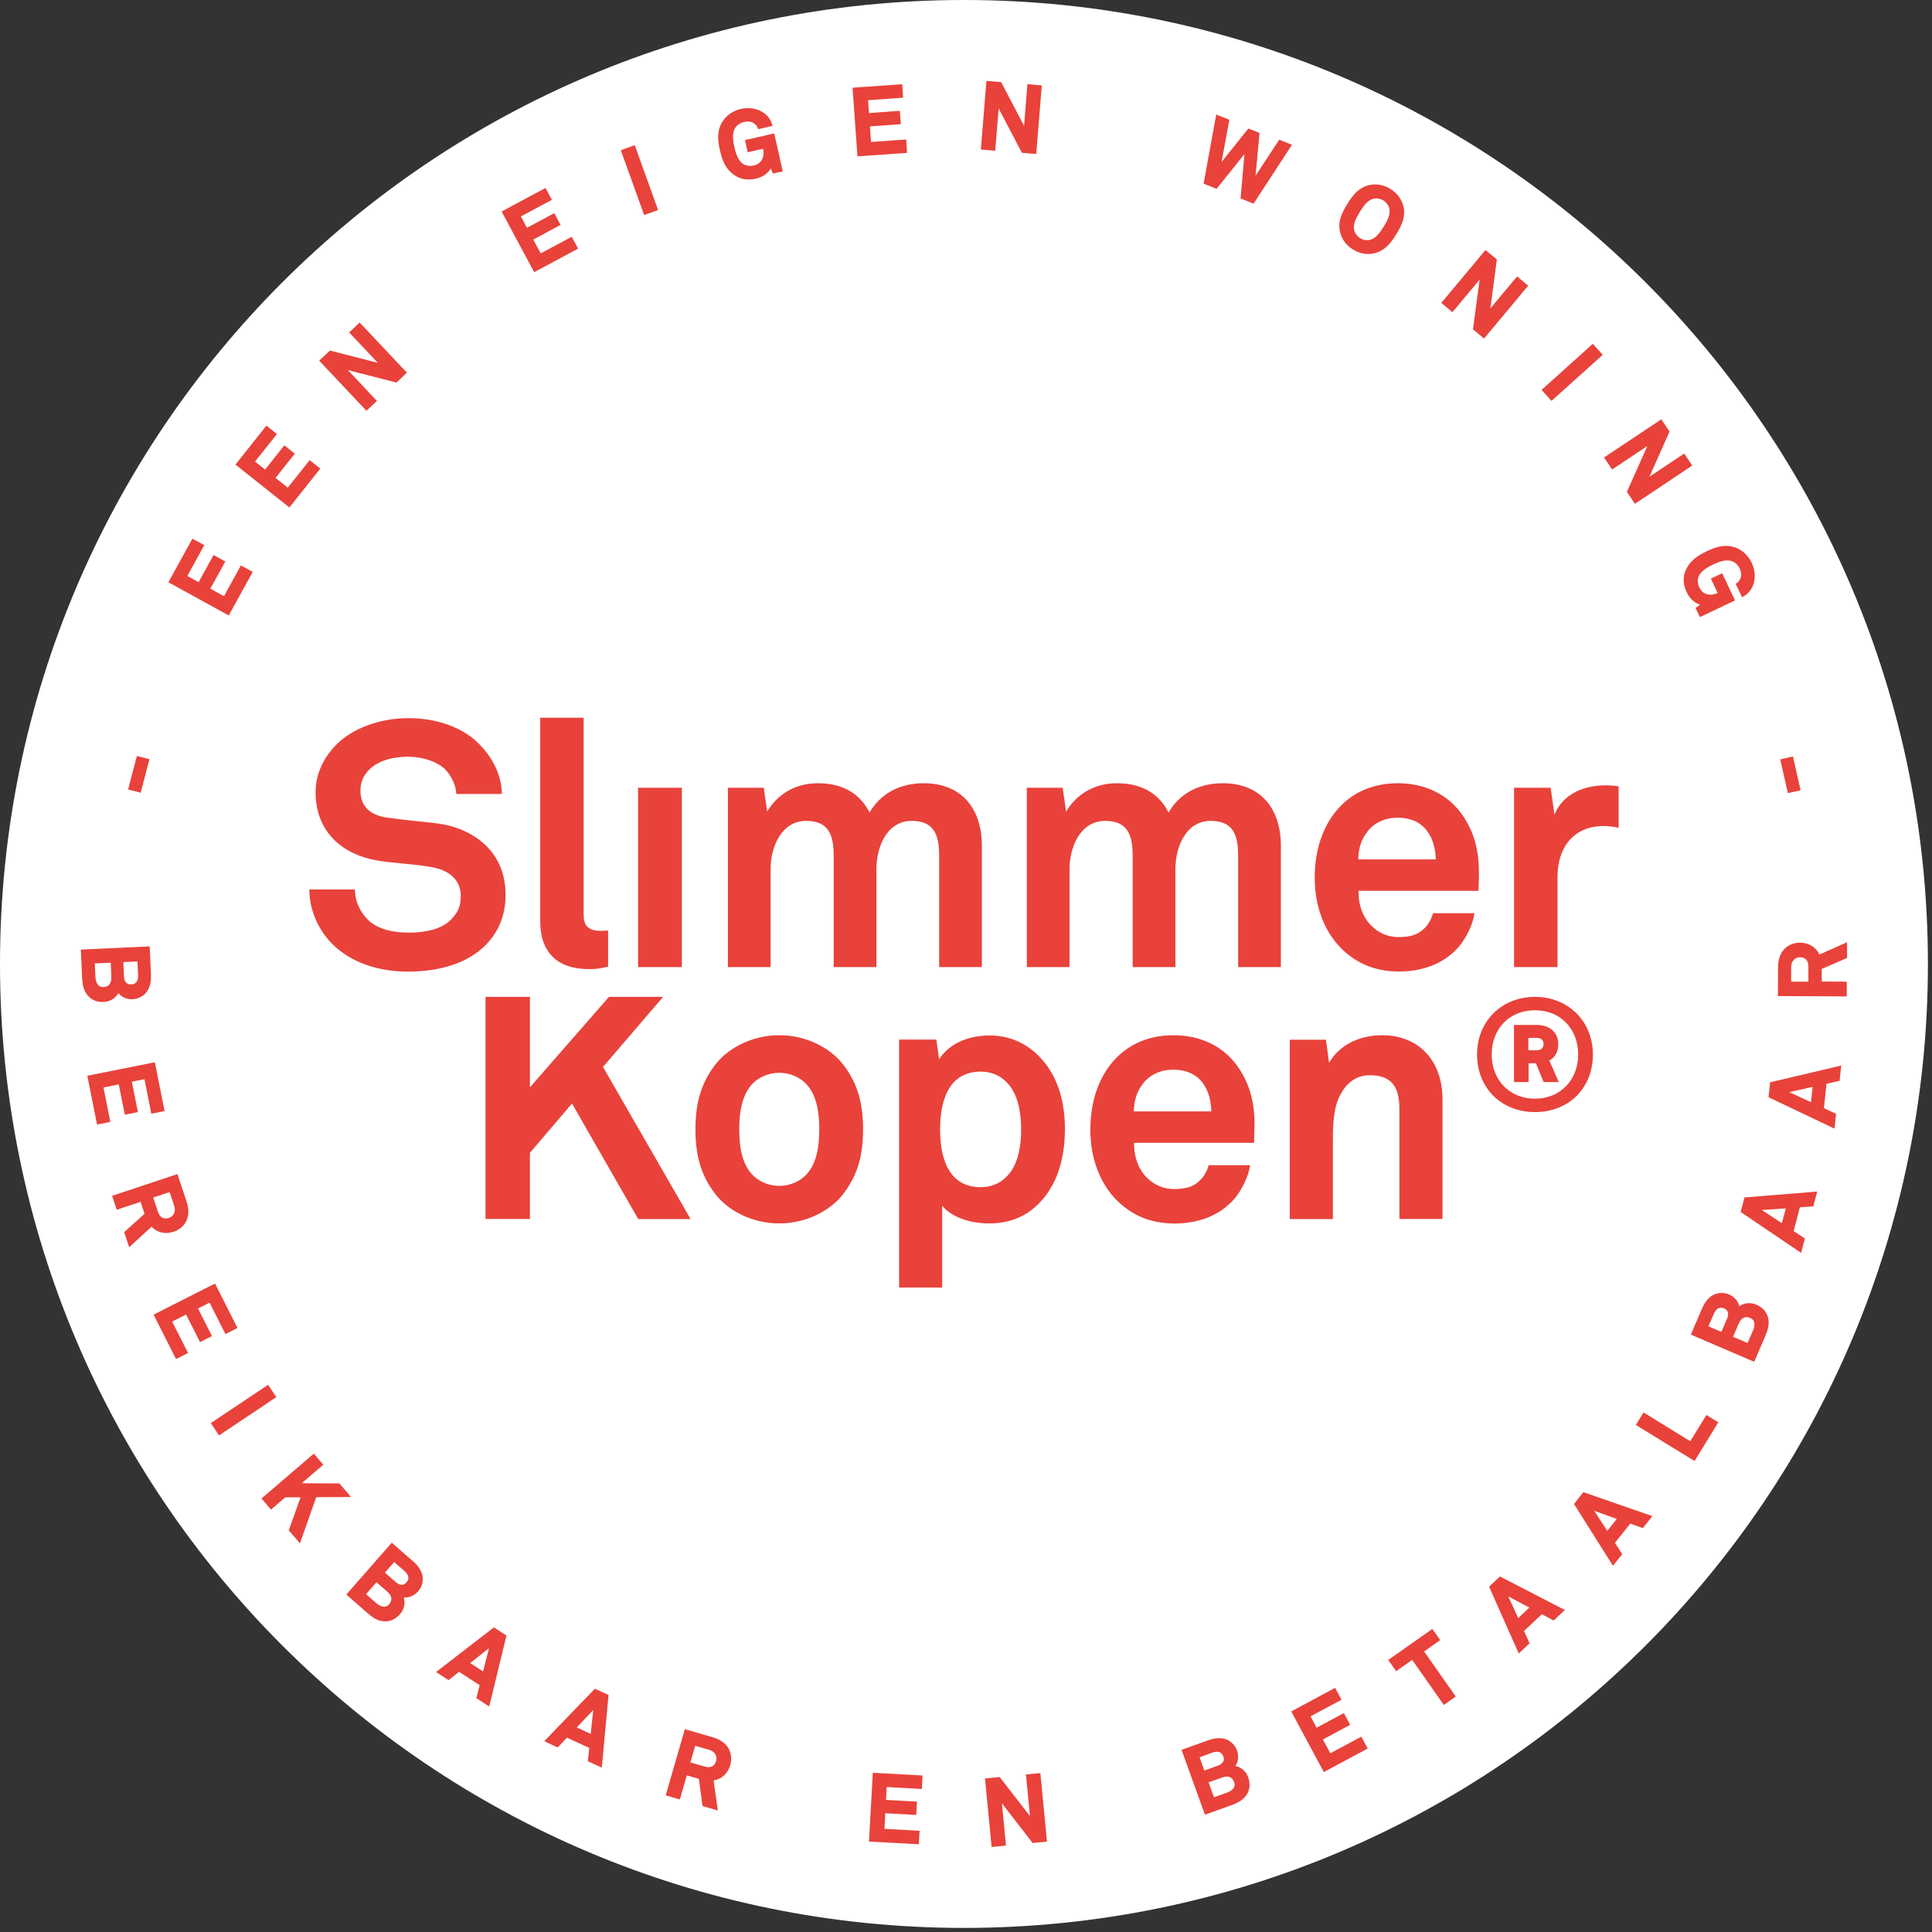 <svg width="161" height="161" viewBox="0 0 161 161" fill="none" xmlns="http://www.w3.org/2000/svg">
<rect x="0" y="0" width="161" height="161" fill="#333333" stroke="none"/>
<g clip-path="url(#clip0_2001_16)">
<path d="M80.33 160.66C124.699 160.66 160.66 124.692 160.66 80.33C160.66 35.968 124.699 0 80.33 0C35.961 0 0 35.968 0 80.33C0 124.692 35.968 160.66 80.33 160.66Z" fill="white"/>
<path d="M153.922 79.843V78.517L151.616 79.544C151.343 78.939 150.745 78.563 150.011 78.556H149.998C149.511 78.556 149.063 78.732 148.738 79.043C148.374 79.401 148.179 79.927 148.172 80.57L148.159 83.007L153.896 83.033V81.805L151.811 81.792V80.746L153.909 79.836L153.922 79.843ZM150.706 81.805H149.264V80.577C149.264 80.05 149.634 79.771 149.992 79.771C150.453 79.771 150.706 80.057 150.7 80.564V81.798L150.706 81.805ZM34.382 130.078L32.648 128.558L28.86 132.878L30.595 134.399C31.056 134.802 31.472 135.081 32.011 135.113C32.044 135.113 32.082 135.113 32.115 135.113C32.57 135.113 32.992 134.905 33.336 134.509C33.681 134.119 33.791 133.606 33.648 133.119C34.148 133.177 34.59 132.898 34.844 132.612C35.188 132.222 35.312 131.676 35.175 131.189C35.065 130.806 34.805 130.442 34.382 130.065V130.078ZM32.427 133.691C32.284 133.853 32.115 133.918 31.907 133.885C31.686 133.846 31.485 133.703 31.355 133.593L30.504 132.846L31.374 131.852L32.251 132.618C32.667 132.982 32.726 133.346 32.42 133.697L32.427 133.691ZM33.876 131.858C33.778 131.969 33.492 132.294 32.947 131.813L32.076 131.053L32.849 130.169L33.7 130.916C33.869 131.066 33.98 131.222 34.019 131.371C34.064 131.54 34.019 131.702 33.876 131.858ZM147.51 90.199L147.38 91.44L152.74 93.987L152.876 94.052L153.006 92.817L151.993 92.35L152.207 90.316L153.299 90.069L153.435 88.796L147.588 90.173L147.516 90.192L147.51 90.199ZM151.051 90.576L150.914 91.849L149.102 91.011L151.051 90.576ZM145.372 99.789L145.054 100.997L150.096 104.408L150.407 103.206L149.472 102.589L149.992 100.607L151.109 100.529L151.434 99.295L145.444 99.782H145.366L145.372 99.789ZM148.816 100.698L148.491 101.933L146.821 100.835L148.816 100.698ZM36.338 139.336L37.378 140.012L38.255 139.317L39.97 140.428L39.697 141.513L40.769 142.208L42.205 136.296L41.159 135.614L36.344 139.33L36.338 139.336ZM40.256 139.285L39.184 138.589L40.75 137.348L40.256 139.285ZM8.55 83.494C8.582 83.494 8.615 83.494 8.654 83.494C9.167 83.468 9.622 83.195 9.869 82.753C10.168 83.156 10.668 83.293 11.064 83.267C11.584 83.241 12.065 82.955 12.318 82.519C12.52 82.169 12.604 81.74 12.578 81.168L12.474 78.868L6.841 79.128H6.737L6.841 81.434C6.867 82.045 6.958 82.539 7.309 82.955C7.608 83.312 8.037 83.501 8.556 83.501L8.55 83.494ZM11.454 80.122L11.506 81.252C11.519 81.48 11.48 81.668 11.396 81.798C11.305 81.948 11.155 82.026 10.941 82.032C10.805 82.032 10.363 82.058 10.33 81.331L10.278 80.174L11.454 80.122ZM9.226 80.226L9.278 81.389C9.291 81.649 9.245 81.857 9.148 82C9.037 82.162 8.868 82.24 8.621 82.253C8.394 82.266 8.238 82.188 8.121 82.013C7.998 81.831 7.959 81.584 7.952 81.415L7.9 80.284L9.226 80.226ZM124.094 132.229L126.563 137.79L127.466 136.939L126.998 135.919L128.486 134.516L129.474 135.042L130.403 134.165L124.997 131.371L124.088 132.229H124.094ZM127.447 133.963L126.518 134.84L125.686 133.028L127.447 133.963ZM22.343 115.401L17.568 118.591L18.25 119.618L23.026 116.428L22.343 115.401ZM14.462 102.647C15.261 102.381 16.022 101.569 15.554 100.153L14.787 97.84L9.343 99.652L9.732 100.815L11.714 100.153L12.045 101.147L10.35 102.68L10.765 103.934L12.63 102.225C13.079 102.712 13.774 102.875 14.462 102.647ZM13.156 100.965L12.767 99.795L14.137 99.34L14.521 100.497C14.69 100.997 14.43 101.374 14.085 101.491C13.65 101.64 13.319 101.452 13.156 100.965ZM16.671 111.841L17.665 111.341L16.502 109.041L17.464 108.553L18.789 111.172L19.79 110.665L17.919 106.961L12.799 109.554L14.67 113.257L15.671 112.75L14.345 110.132L15.508 109.547L16.671 111.847V111.841ZM9.895 90.361L10.402 92.895L11.493 92.674L10.986 90.141L12.039 89.933L12.611 92.811L13.715 92.59L12.903 88.523L7.277 89.647L8.089 93.714L9.193 93.493L8.621 90.621L9.895 90.368V90.361ZM45.46 144.995L45.356 145.106L46.48 145.619L47.247 144.807L49.105 145.658L48.988 146.769L50.151 147.302L50.71 141.247L49.573 140.727L45.453 144.995H45.46ZM49.228 144.489L48.065 143.956L49.436 142.501L49.228 144.489ZM28.282 123.62L25.144 123.601L26.943 122.061L26.151 121.138L21.791 124.874L22.584 125.797L23.773 124.777H25.046L24.065 127.525L24.994 128.61L26.352 124.764L29.25 124.751L28.275 123.607L28.282 123.62ZM120.021 136.679L119.364 135.744L115.687 138.329L116.343 139.265L117.682 138.323L120.319 142.078L121.313 141.377L118.676 137.621L120.014 136.679H120.021ZM85.495 147.88L85.833 151.343L83.344 148.134L83.312 148.088L82.084 148.205L82.636 153.916L83.832 153.799L83.494 150.278L86.021 153.539L86.054 153.585L87.249 153.468L86.697 147.757L85.501 147.874L85.495 147.88ZM72.423 153.461L76.568 153.689L76.633 152.565L73.703 152.402L73.774 151.103L76.354 151.246L76.412 150.135L73.833 149.992L73.891 148.92L76.821 149.082L76.88 147.958L72.735 147.731L72.416 153.461H72.423ZM140.857 120.105L137.049 117.76L136.958 117.708L136.322 118.747L141.123 121.697L141.214 121.749L143.137 118.617L143.189 118.526L142.202 117.916L140.857 120.099V120.105ZM102.946 147.165C103.239 146.763 103.213 146.23 103.083 145.873C102.901 145.379 102.498 145.008 101.998 144.891C101.608 144.801 101.172 144.846 100.633 145.041L98.463 145.821L100.412 151.226L102.582 150.447C103.083 150.265 103.583 150.037 103.895 149.55C104.161 149.134 104.207 148.634 104.012 148.101C103.836 147.614 103.44 147.269 102.946 147.159V147.165ZM100.36 147.542L99.964 146.438L101.03 146.054C101.497 145.886 101.803 145.99 101.939 146.36C101.991 146.496 102.134 146.906 101.452 147.152L100.36 147.542ZM102.758 149.056C102.621 149.232 102.394 149.335 102.232 149.394L101.166 149.777L100.718 148.53L101.816 148.134C102.102 148.03 102.335 148.023 102.517 148.108C102.66 148.173 102.771 148.309 102.842 148.51C102.92 148.718 102.894 148.894 102.764 149.056H102.758ZM146.353 108.716C145.879 108.514 145.353 108.566 144.937 108.852C144.839 108.358 144.437 108.021 144.086 107.871C143.611 107.663 143.053 107.715 142.63 107.995C142.299 108.222 142.033 108.573 141.812 109.099L140.902 111.217L146.184 113.485L147.094 111.367C147.334 110.801 147.471 110.32 147.334 109.794C147.211 109.313 146.873 108.943 146.353 108.716ZM143.904 109.924L143.449 110.99L142.371 110.528L142.819 109.489C143.014 109.034 143.3 108.878 143.663 109.034C143.793 109.093 144.196 109.261 143.91 109.931L143.904 109.924ZM146.08 110.879L145.632 111.919L144.417 111.399L144.878 110.327C145.099 109.814 145.424 109.651 145.853 109.833C146.373 110.054 146.191 110.639 146.087 110.879H146.08ZM59.409 144.775L57.07 144.099L55.504 149.511L55.478 149.615L56.654 149.953L57.233 147.945L58.24 148.237L58.545 150.505L59.819 150.875L59.468 148.367C60.124 148.276 60.65 147.796 60.852 147.094C61.085 146.288 60.852 145.197 59.416 144.781L59.409 144.775ZM59.676 146.75C59.611 146.971 59.5 147.12 59.338 147.198C59.175 147.276 58.967 147.282 58.721 147.211L57.532 146.867L57.934 145.483L59.104 145.821C59.338 145.886 59.513 146.015 59.617 146.197C59.708 146.36 59.734 146.555 59.676 146.743V146.75ZM110.86 146.1L110.242 144.956L112.516 143.735L111.99 142.754L109.716 143.975L109.209 143.027L111.795 141.643L111.262 140.655L107.605 142.618L110.268 147.581L110.32 147.672L113.978 145.71L113.445 144.723L110.86 146.106V146.1ZM131.17 125.335L134.412 130.481L135.185 129.513L134.581 128.571L135.854 126.966L136.906 127.343L137.699 126.342L131.949 124.348L131.17 125.329V125.335ZM134.73 126.576L133.937 127.577L132.852 125.9L134.73 126.576ZM26.683 39.047L25.806 38.346L23.981 40.639L22.96 39.827L24.565 37.806L23.695 37.111L22.09 39.132L21.252 38.463L23.078 36.169L22.2 35.468L19.621 38.716L24.117 42.289L26.696 39.041L26.683 39.047ZM21.057 47.656L20.076 47.117L18.666 49.683L17.529 49.053L18.776 46.792L17.795 46.253L16.554 48.514L15.612 47.994L17.022 45.428L16.035 44.888L14.034 48.52L19.062 51.288L21.063 47.65L21.057 47.656ZM140.441 47.598C140.22 48.169 140.272 48.774 140.597 49.43C140.85 49.943 141.292 50.274 141.669 50.391L141.298 50.664L141.662 51.424L144.586 50.034L143.514 47.773L142.572 48.221L143.137 49.41C142.819 49.547 142.533 49.612 142.189 49.501C141.942 49.423 141.74 49.228 141.604 48.949C141.467 48.663 141.441 48.319 141.539 48.072C141.675 47.702 142.078 47.364 142.754 47.045C143.183 46.844 143.806 46.59 144.3 46.753C144.567 46.837 144.833 47.078 144.963 47.357C145.119 47.682 145.145 47.968 145.034 48.208C144.963 48.358 144.891 48.501 144.722 48.598L144.638 48.65L145.171 49.768L145.268 49.716C145.665 49.495 145.944 49.17 146.106 48.722C146.308 48.169 146.262 47.5 145.97 46.889C145.691 46.298 145.184 45.83 144.619 45.629C143.793 45.337 143.066 45.538 142.221 45.941C141.5 46.285 140.779 46.727 140.447 47.611L140.441 47.598ZM150.05 65.854L149.413 63.041L148.354 63.282L148.991 66.095L150.05 65.854ZM12.455 63.269L11.409 62.996L10.675 65.789L11.721 66.062L12.455 63.269ZM52.893 12.104L51.736 12.52L53.679 17.919L54.842 17.503L52.932 12.201L52.899 12.104H52.893ZM137.277 37.17L135.601 40.932L135.575 40.984L136.244 41.984L141.019 38.794L140.35 37.794L137.452 39.73L139.102 36.02L139.128 35.968L138.446 34.941L133.671 38.125L134.34 39.125L137.283 37.163L137.277 37.17ZM133.482 29.64L133.56 29.568L132.735 28.652L128.545 32.42L128.467 32.492L129.292 33.408L133.482 29.64ZM31.413 33.414L28.99 30.842L33.038 31.881L33.908 31.056L29.971 26.878L29.094 27.703L31.485 30.237L27.495 29.211L26.599 30.055L30.536 34.233L31.413 33.408V33.414ZM75.509 11.623L72.585 11.831L72.494 10.532L75.067 10.35L74.989 9.239L72.416 9.421L72.338 8.349L75.262 8.141L75.184 7.017L71.046 7.309L71.455 13.033L75.593 12.741L75.516 11.617L75.509 11.623ZM126.427 23.032L124.198 25.702L124.737 21.622L123.789 20.836L120.111 25.241L121.034 26.014L123.302 23.299L122.749 27.444L123.672 28.21L127.349 23.805L126.427 23.032ZM47.643 19.732L45.057 21.116L44.44 19.965L46.714 18.744L46.188 17.763L43.914 18.984L43.407 18.036L45.993 16.652L45.46 15.664L41.802 17.627L44.466 22.59L44.518 22.681L48.176 20.719L47.643 19.732ZM62.08 11.669L62.307 12.689L63.593 12.396C63.658 12.734 63.652 13.033 63.47 13.345C63.333 13.566 63.106 13.722 62.801 13.793C62.489 13.865 62.151 13.813 61.93 13.663C61.599 13.449 61.358 12.988 61.196 12.253C61.092 11.792 60.988 11.129 61.254 10.681C61.397 10.441 61.69 10.233 61.989 10.168C62.339 10.09 62.625 10.129 62.833 10.278C62.97 10.382 63.093 10.486 63.145 10.668L63.171 10.766L64.379 10.493L64.347 10.382C64.217 9.947 63.964 9.609 63.561 9.349C63.067 9.031 62.404 8.933 61.742 9.076C61.105 9.219 60.533 9.609 60.215 10.116C59.747 10.857 59.786 11.617 59.994 12.52C60.169 13.3 60.442 14.099 61.235 14.618C61.573 14.846 61.95 14.956 62.372 14.956C62.586 14.956 62.814 14.93 63.054 14.872C63.613 14.742 64.035 14.384 64.23 14.04L64.412 14.462L65.231 14.28L64.516 11.123L62.073 11.675L62.08 11.669ZM116.941 17.172C116.804 16.593 116.421 16.087 115.862 15.742C115.304 15.398 114.68 15.288 114.102 15.424C113.264 15.625 112.776 16.184 112.263 17.016C111.75 17.847 111.477 18.53 111.678 19.368C111.815 19.946 112.198 20.453 112.757 20.797C113.16 21.044 113.595 21.167 114.024 21.167C114.193 21.167 114.355 21.148 114.518 21.109C115.356 20.907 115.843 20.355 116.356 19.524C116.869 18.686 117.149 18.003 116.947 17.165L116.941 17.172ZM115.304 18.887C115.083 19.244 114.712 19.849 114.199 19.979C113.926 20.056 113.601 20.005 113.348 19.849C113.095 19.693 112.9 19.426 112.841 19.147C112.737 18.666 113.03 18.133 113.316 17.666C113.601 17.198 113.952 16.691 114.427 16.567C114.511 16.548 114.595 16.535 114.686 16.535C114.888 16.535 115.102 16.593 115.278 16.704C115.531 16.86 115.726 17.126 115.784 17.406C115.888 17.886 115.59 18.426 115.304 18.893V18.887ZM106.604 11.643L104.629 14.638L104.954 11.155V11.078L104.031 10.707L101.796 13.501L102.446 9.979L101.354 9.544L100.315 15.216L100.302 15.301L101.387 15.736L103.706 12.838L103.381 16.535L104.466 16.97L107.592 12.175L107.663 12.065L106.611 11.643H106.604ZM83.221 9.031L85.131 12.682L85.157 12.734L86.353 12.832L86.807 7.218V7.114L85.618 7.017L85.339 10.486L83.455 6.893L83.429 6.841L82.201 6.744L81.746 12.357V12.461L82.935 12.559L83.221 9.037V9.031Z" fill="#E8423B"/>
<path d="M120.209 101.582V91.609C120.209 88.503 118.338 86.268 115.155 86.268C113.433 86.268 111.653 86.99 110.756 88.568L110.496 86.645H107.481V101.588H111.074V95.494C111.074 94.234 111.042 92.681 111.562 91.499C112.049 90.407 112.887 89.601 114.147 89.601C116.045 89.601 116.616 90.667 116.616 92.415V101.582H120.209ZM100.952 92.616H94.487C94.513 91.641 94.747 90.946 95.26 90.29C95.78 89.601 96.67 89.14 97.762 89.14C98.795 89.14 99.542 89.484 100.029 90.004C100.601 90.634 100.919 91.499 100.945 92.616M104.538 94.227C104.597 92.356 104.337 90.667 103.245 89.03C102.011 87.158 99.997 86.268 97.788 86.268C95.748 86.268 94.136 87.016 93.019 88.165C91.583 89.634 90.862 91.758 90.862 94.143C90.862 96.527 91.668 98.684 93.162 100.12C94.338 101.238 95.832 101.959 97.872 101.959C99.769 101.959 101.634 101.355 102.901 99.86C103.473 99.172 104.077 97.989 104.168 97.099H100.718C100.575 97.645 100.315 98.048 99.997 98.366C99.477 98.886 98.847 99.087 97.814 99.087C96.839 99.087 96.118 98.658 95.598 98.165C94.877 97.476 94.481 96.384 94.507 95.234H104.506C104.506 94.916 104.532 94.227 104.532 94.227M85.093 94.136C85.093 95.429 84.891 96.781 84.144 97.755C83.624 98.418 82.851 98.931 81.734 98.931C78.92 98.931 78.342 96.287 78.342 94.13C78.342 91.973 78.914 89.302 81.734 89.302C82.851 89.302 83.631 89.822 84.144 90.478C84.891 91.453 85.093 92.837 85.093 94.13M88.744 94.078C88.744 91.265 87.854 89.023 86.074 87.555C85.157 86.808 83.949 86.288 82.455 86.288C80.817 86.288 79.148 86.892 78.258 88.269L78.03 86.632H74.925V107.293H78.517V100.484C79.206 101.316 80.642 101.952 82.422 101.952C83.942 101.952 85.151 101.491 86.074 100.744C87.854 99.275 88.744 97.008 88.744 94.078ZM68.272 94.11C68.272 95.52 68.07 96.924 67.206 97.872C66.719 98.392 65.913 98.821 64.939 98.821C63.964 98.821 63.158 98.392 62.671 97.872C61.807 96.924 61.605 95.514 61.605 94.11C61.605 92.707 61.807 91.297 62.671 90.349C63.158 89.829 63.964 89.4 64.939 89.4C65.913 89.4 66.719 89.829 67.206 90.349C68.07 91.297 68.272 92.707 68.272 94.11ZM71.923 94.11C71.923 91.583 71.293 90.004 70.169 88.594C69.136 87.327 67.206 86.268 64.939 86.268C62.671 86.268 60.741 87.334 59.708 88.594C58.591 90.004 57.954 91.583 57.954 94.11C57.954 96.638 58.584 98.216 59.708 99.626C60.741 100.893 62.671 101.952 64.939 101.952C67.206 101.952 69.136 100.887 70.169 99.626C71.286 98.216 71.923 96.638 71.923 94.11ZM57.545 101.582L50.249 88.913L55.258 83.072H50.749L44.161 90.608V83.072H40.458V101.582H44.161V96.066L47.669 91.96L53.185 101.588H57.551L57.545 101.582Z" fill="#E8423B"/>
<path d="M128.629 86.99C128.629 87.34 128.396 87.522 128.058 87.522H127.362V86.489H128.058C128.37 86.489 128.629 86.645 128.629 86.983M129.896 90.173L129.11 88.373C129.63 88.114 129.857 87.574 129.857 87.028C129.857 85.957 129.058 85.411 128.058 85.411H126.167V90.173H127.382V88.607H127.993L128.636 90.173H129.903H129.896ZM131.514 87.873C131.514 89.978 130.039 91.557 127.915 91.557C125.79 91.557 124.309 90.004 124.309 87.873C124.309 85.742 125.771 84.189 127.915 84.189C130.059 84.189 131.514 85.755 131.514 87.873ZM132.742 87.873C132.742 85.105 130.676 83.072 127.915 83.072C125.153 83.072 123.087 85.092 123.087 87.873C123.087 90.654 125.108 92.674 127.915 92.674C130.721 92.674 132.742 90.68 132.742 87.873Z" fill="#E8423B"/>
<path d="M134.886 68.98V65.53C134.516 65.471 134.139 65.445 133.762 65.445C132.008 65.445 130.227 66.166 129.539 67.888L129.22 65.647H126.173V80.59H129.792V73.06C129.792 70.649 131.111 68.837 133.645 68.837C134.048 68.837 134.477 68.895 134.879 68.98M119.65 71.618H113.186C113.212 70.643 113.445 69.948 113.959 69.291C114.479 68.603 115.369 68.141 116.46 68.141C117.493 68.141 118.24 68.486 118.728 69.006C119.299 69.636 119.618 70.5 119.65 71.618ZM123.237 73.229C123.295 71.358 123.035 69.668 121.944 68.031C120.709 66.166 118.695 65.27 116.486 65.27C114.446 65.27 112.835 66.017 111.717 67.167C110.281 68.635 109.56 70.76 109.56 73.144C109.56 75.529 110.366 77.686 111.86 79.122C113.036 80.239 114.53 80.96 116.571 80.96C118.468 80.96 120.332 80.356 121.599 78.862C122.171 78.173 122.775 76.991 122.866 76.1H119.416C119.273 76.646 119.013 77.049 118.695 77.367C118.175 77.887 117.545 78.089 116.512 78.089C115.538 78.089 114.816 77.66 114.303 77.166C113.582 76.477 113.179 75.386 113.212 74.236H123.211C123.211 73.917 123.243 73.229 123.243 73.229M106.74 80.583V70.5C106.74 67.394 105.071 65.27 101.887 65.27C99.873 65.27 98.268 66.16 97.378 67.713C96.631 66.192 95.195 65.27 93.097 65.27C91.115 65.27 89.679 66.244 88.841 67.628L88.555 65.647H85.567V80.59H89.127V72.43C89.127 70.558 90.049 68.408 92.09 68.408C93.902 68.408 94.389 69.473 94.389 71.312V80.59H97.95V72.43C97.95 70.558 98.84 68.408 100.88 68.408C102.693 68.408 103.18 69.473 103.18 71.312V80.59H106.74V80.583ZM81.824 80.583V70.5C81.824 67.394 80.154 65.27 76.971 65.27C74.957 65.27 73.352 66.16 72.462 67.713C71.715 66.192 70.279 65.27 68.18 65.27C66.199 65.27 64.763 66.244 63.931 67.628L63.645 65.647H60.657V80.59H64.217V72.43C64.217 70.558 65.133 68.408 67.173 68.408C68.986 68.408 69.473 69.473 69.473 71.312V80.59H73.034V72.43C73.034 70.558 73.924 68.408 75.964 68.408C77.776 68.408 78.264 69.473 78.264 71.312V80.59H81.824V80.583ZM56.823 65.647H53.172V80.59H56.823V65.647ZM50.677 80.558V77.543C50.476 77.543 50.391 77.569 50.073 77.569C48.838 77.569 48.637 76.991 48.637 76.133V59.812H45.018V76.737C45.018 79.583 46.655 80.759 49.098 80.759C49.819 80.759 49.962 80.7 50.677 80.558ZM42.127 74.522C42.127 71.046 39.567 69.064 36.526 68.629C35.208 68.46 33.395 68.311 32.102 68.109C30.893 67.908 30.036 67.219 30.036 65.9C30.036 65.153 30.296 64.633 30.725 64.178C31.556 63.314 32.882 63.061 34.032 63.061C35.182 63.061 36.474 63.464 37.137 64.152C37.624 64.672 38.001 65.445 38.027 66.166H41.822C41.796 64.471 40.958 62.976 39.749 61.826C38.372 60.533 36.241 59.845 34.058 59.845C31.673 59.845 29.432 60.676 28.08 62.002C27.015 63.067 26.3 64.412 26.3 66.023C26.3 69.415 28.659 71.254 31.472 71.715C32.823 71.942 34.603 72.001 35.981 72.261C37.248 72.488 38.398 73.183 38.398 74.671C38.398 75.646 38.053 76.139 37.592 76.627C36.819 77.432 35.467 77.718 34.058 77.718C32.882 77.718 31.498 77.491 30.64 76.627C30.036 76.022 29.575 75.132 29.575 74.125H25.78C25.78 76.049 26.703 77.777 27.905 78.868C29.568 80.388 31.842 80.967 33.999 80.967C36.501 80.967 38.885 80.337 40.438 78.784C41.445 77.777 42.133 76.425 42.133 74.535" fill="#E8423B"/>
</g>
<defs>
<clipPath id="clip0_2001_16">
<rect width="160.66" height="160.66" fill="white"/>
</clipPath>
</defs>
</svg>
